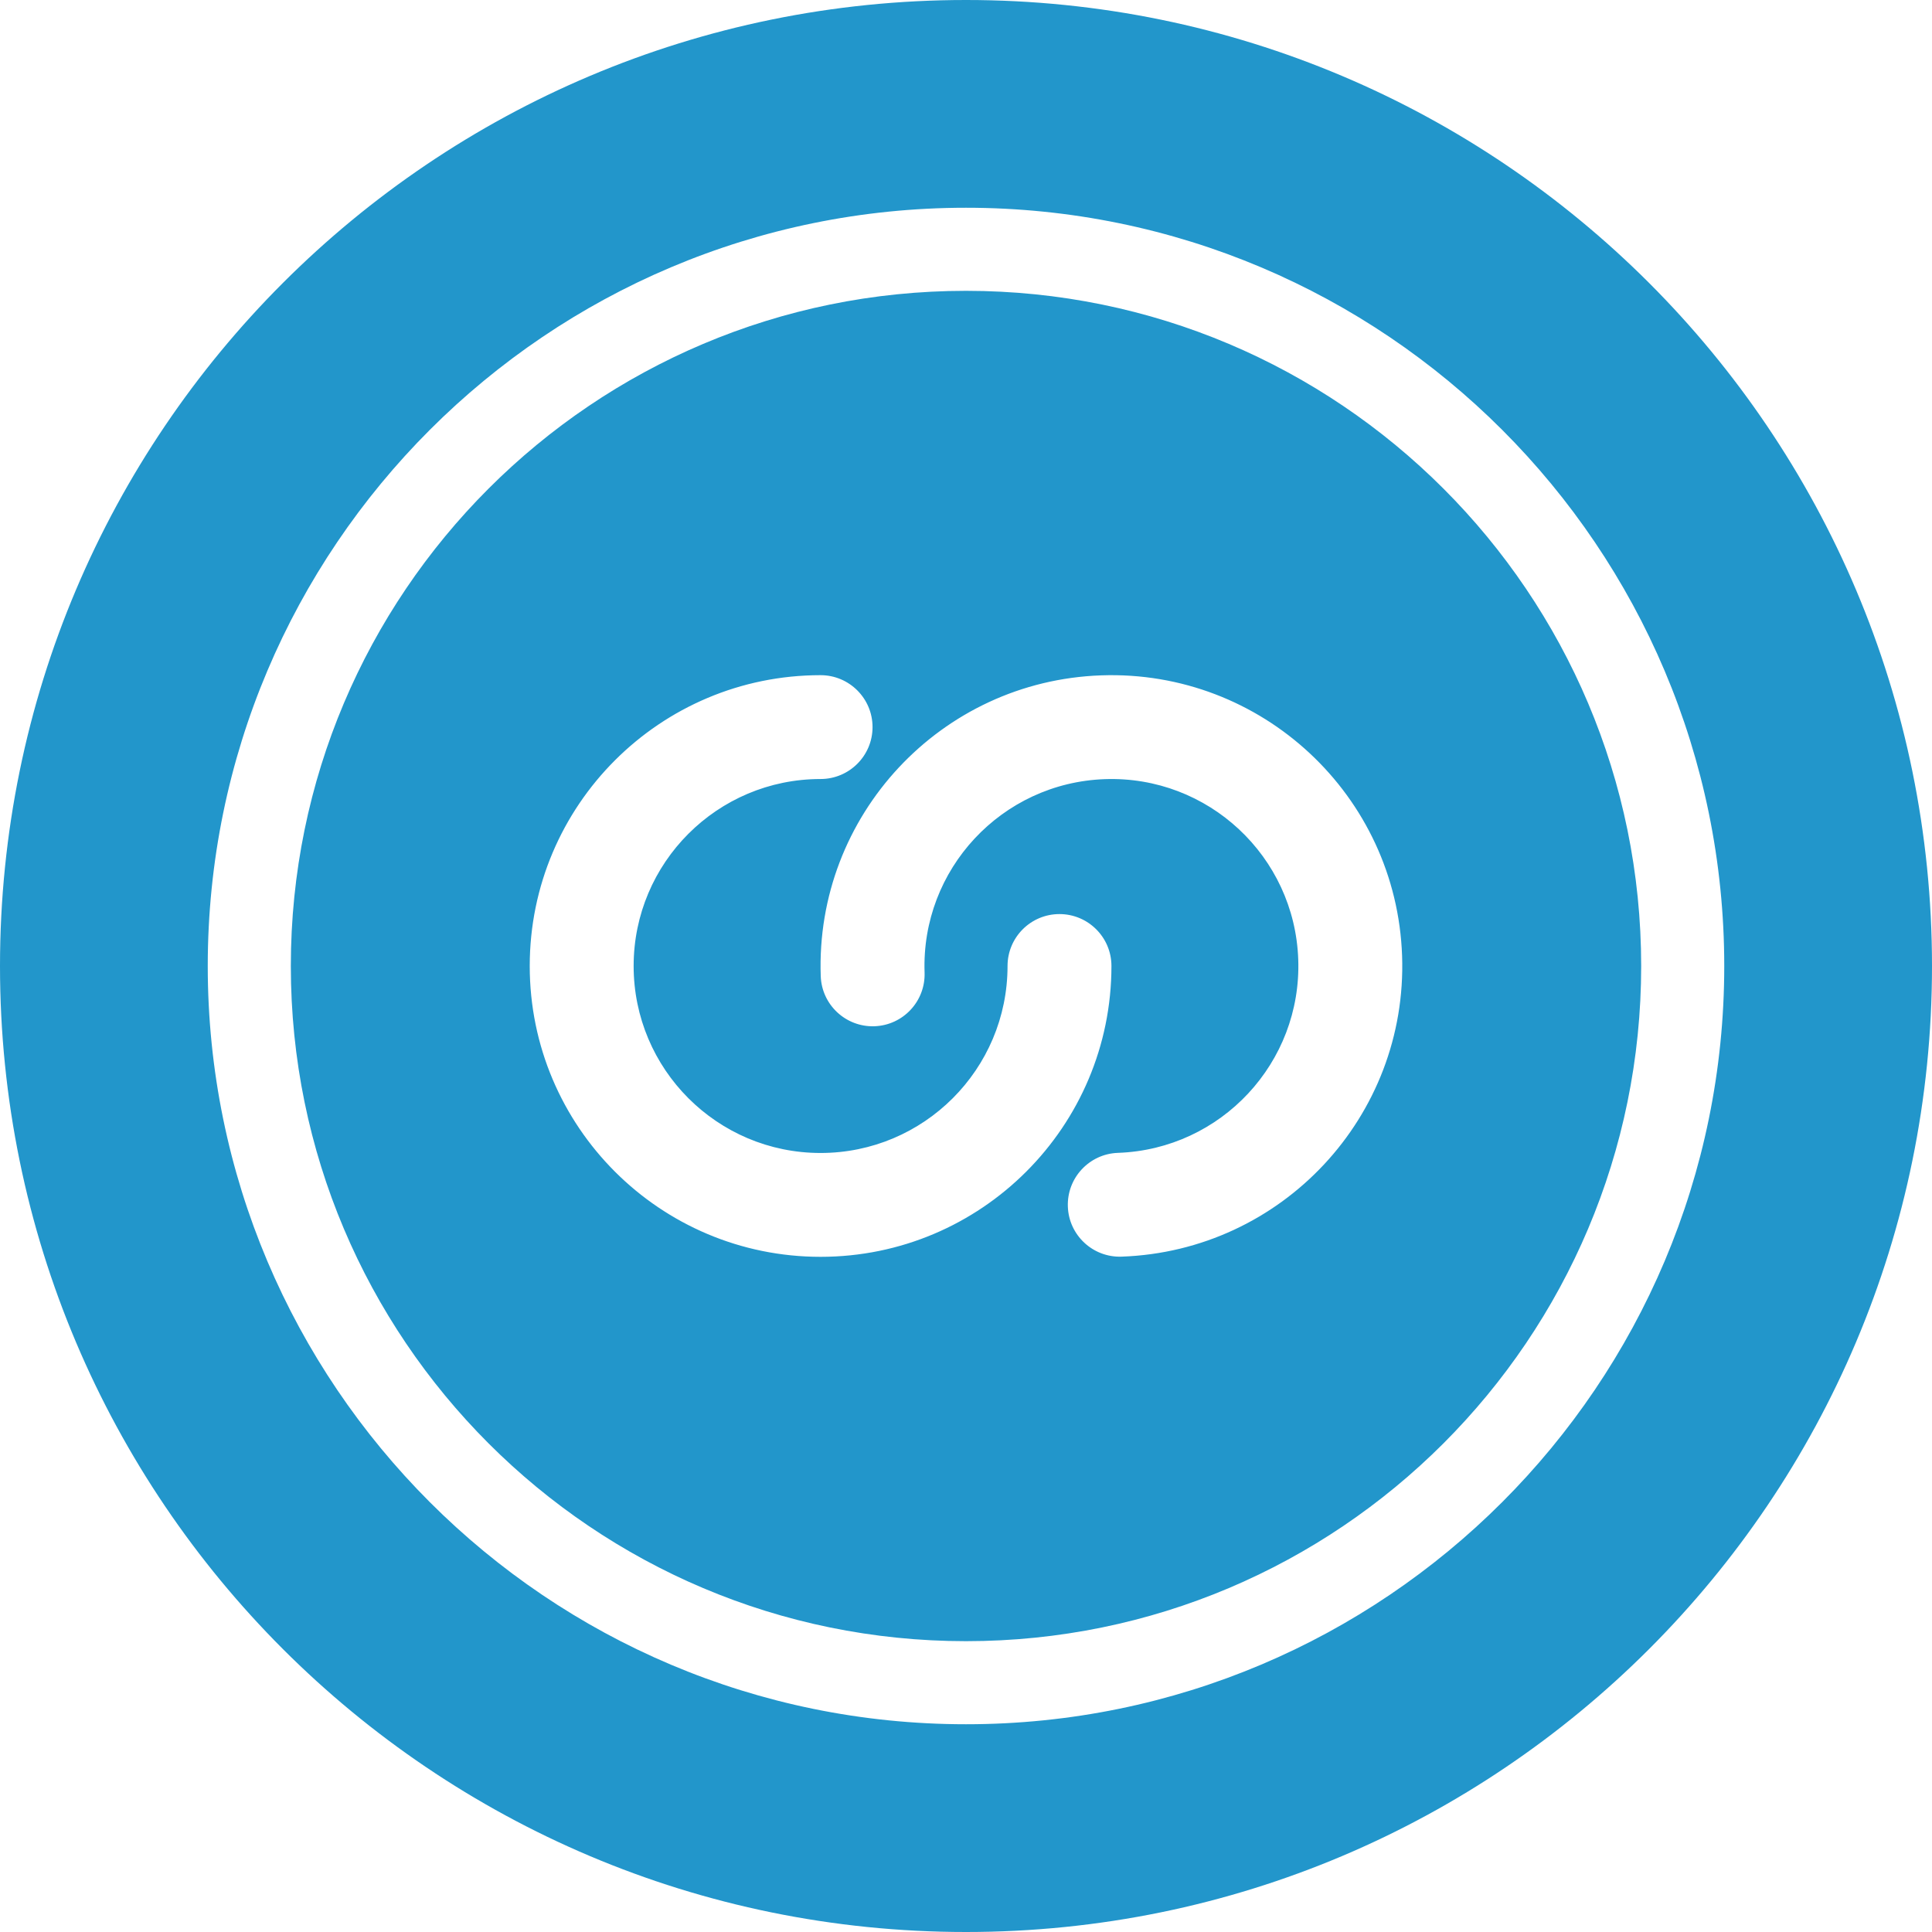 <svg width="32" height="32" viewBox="0 0 32 32" fill="none" xmlns="http://www.w3.org/2000/svg">
<path fill-rule="evenodd" clip-rule="evenodd" d="M3.441 16C3.441 9.064 9.064 3.441 16 3.441C22.936 3.441 28.559 9.064 28.559 16C28.559 22.936 22.936 28.559 16 28.559C9.064 28.559 3.441 22.936 3.441 16ZM16 0C7.163 0 0 7.163 0 16C0 24.837 7.163 32 16 32C24.837 32 32 24.837 32 16C32 7.163 24.837 0 16 0ZM27.183 16C27.183 22.176 22.176 27.183 16 27.183C9.824 27.183 4.817 22.176 4.817 16C4.817 9.824 9.824 4.817 16 4.817C22.176 4.817 27.183 9.824 27.183 16ZM18.3 12.905C16.591 12.965 15.254 14.399 15.314 16.108C15.33 16.583 14.959 16.981 14.484 16.998C14.009 17.014 13.611 16.643 13.594 16.168C13.501 13.509 15.582 11.278 18.24 11.186C20.899 11.093 23.13 13.173 23.223 15.832C23.316 18.491 21.235 20.721 18.577 20.814C18.102 20.831 17.703 20.459 17.687 19.985C17.67 19.51 18.042 19.111 18.517 19.095C20.226 19.035 21.563 17.601 21.503 15.892C21.444 14.183 20.01 12.845 18.3 12.905ZM10.495 16C10.495 14.29 11.881 12.903 13.591 12.903C14.066 12.903 14.452 12.518 14.452 12.043C14.452 11.568 14.066 11.183 13.591 11.183C10.931 11.183 8.774 13.339 8.774 16C8.774 18.66 10.931 20.817 13.591 20.817C16.252 20.817 18.409 18.66 18.409 16C18.409 15.525 18.023 15.14 17.548 15.14C17.073 15.14 16.688 15.525 16.688 16C16.688 17.71 15.302 19.097 13.591 19.097C11.881 19.097 10.495 17.71 10.495 16Z" fill="#2296CB"/>
</svg>
